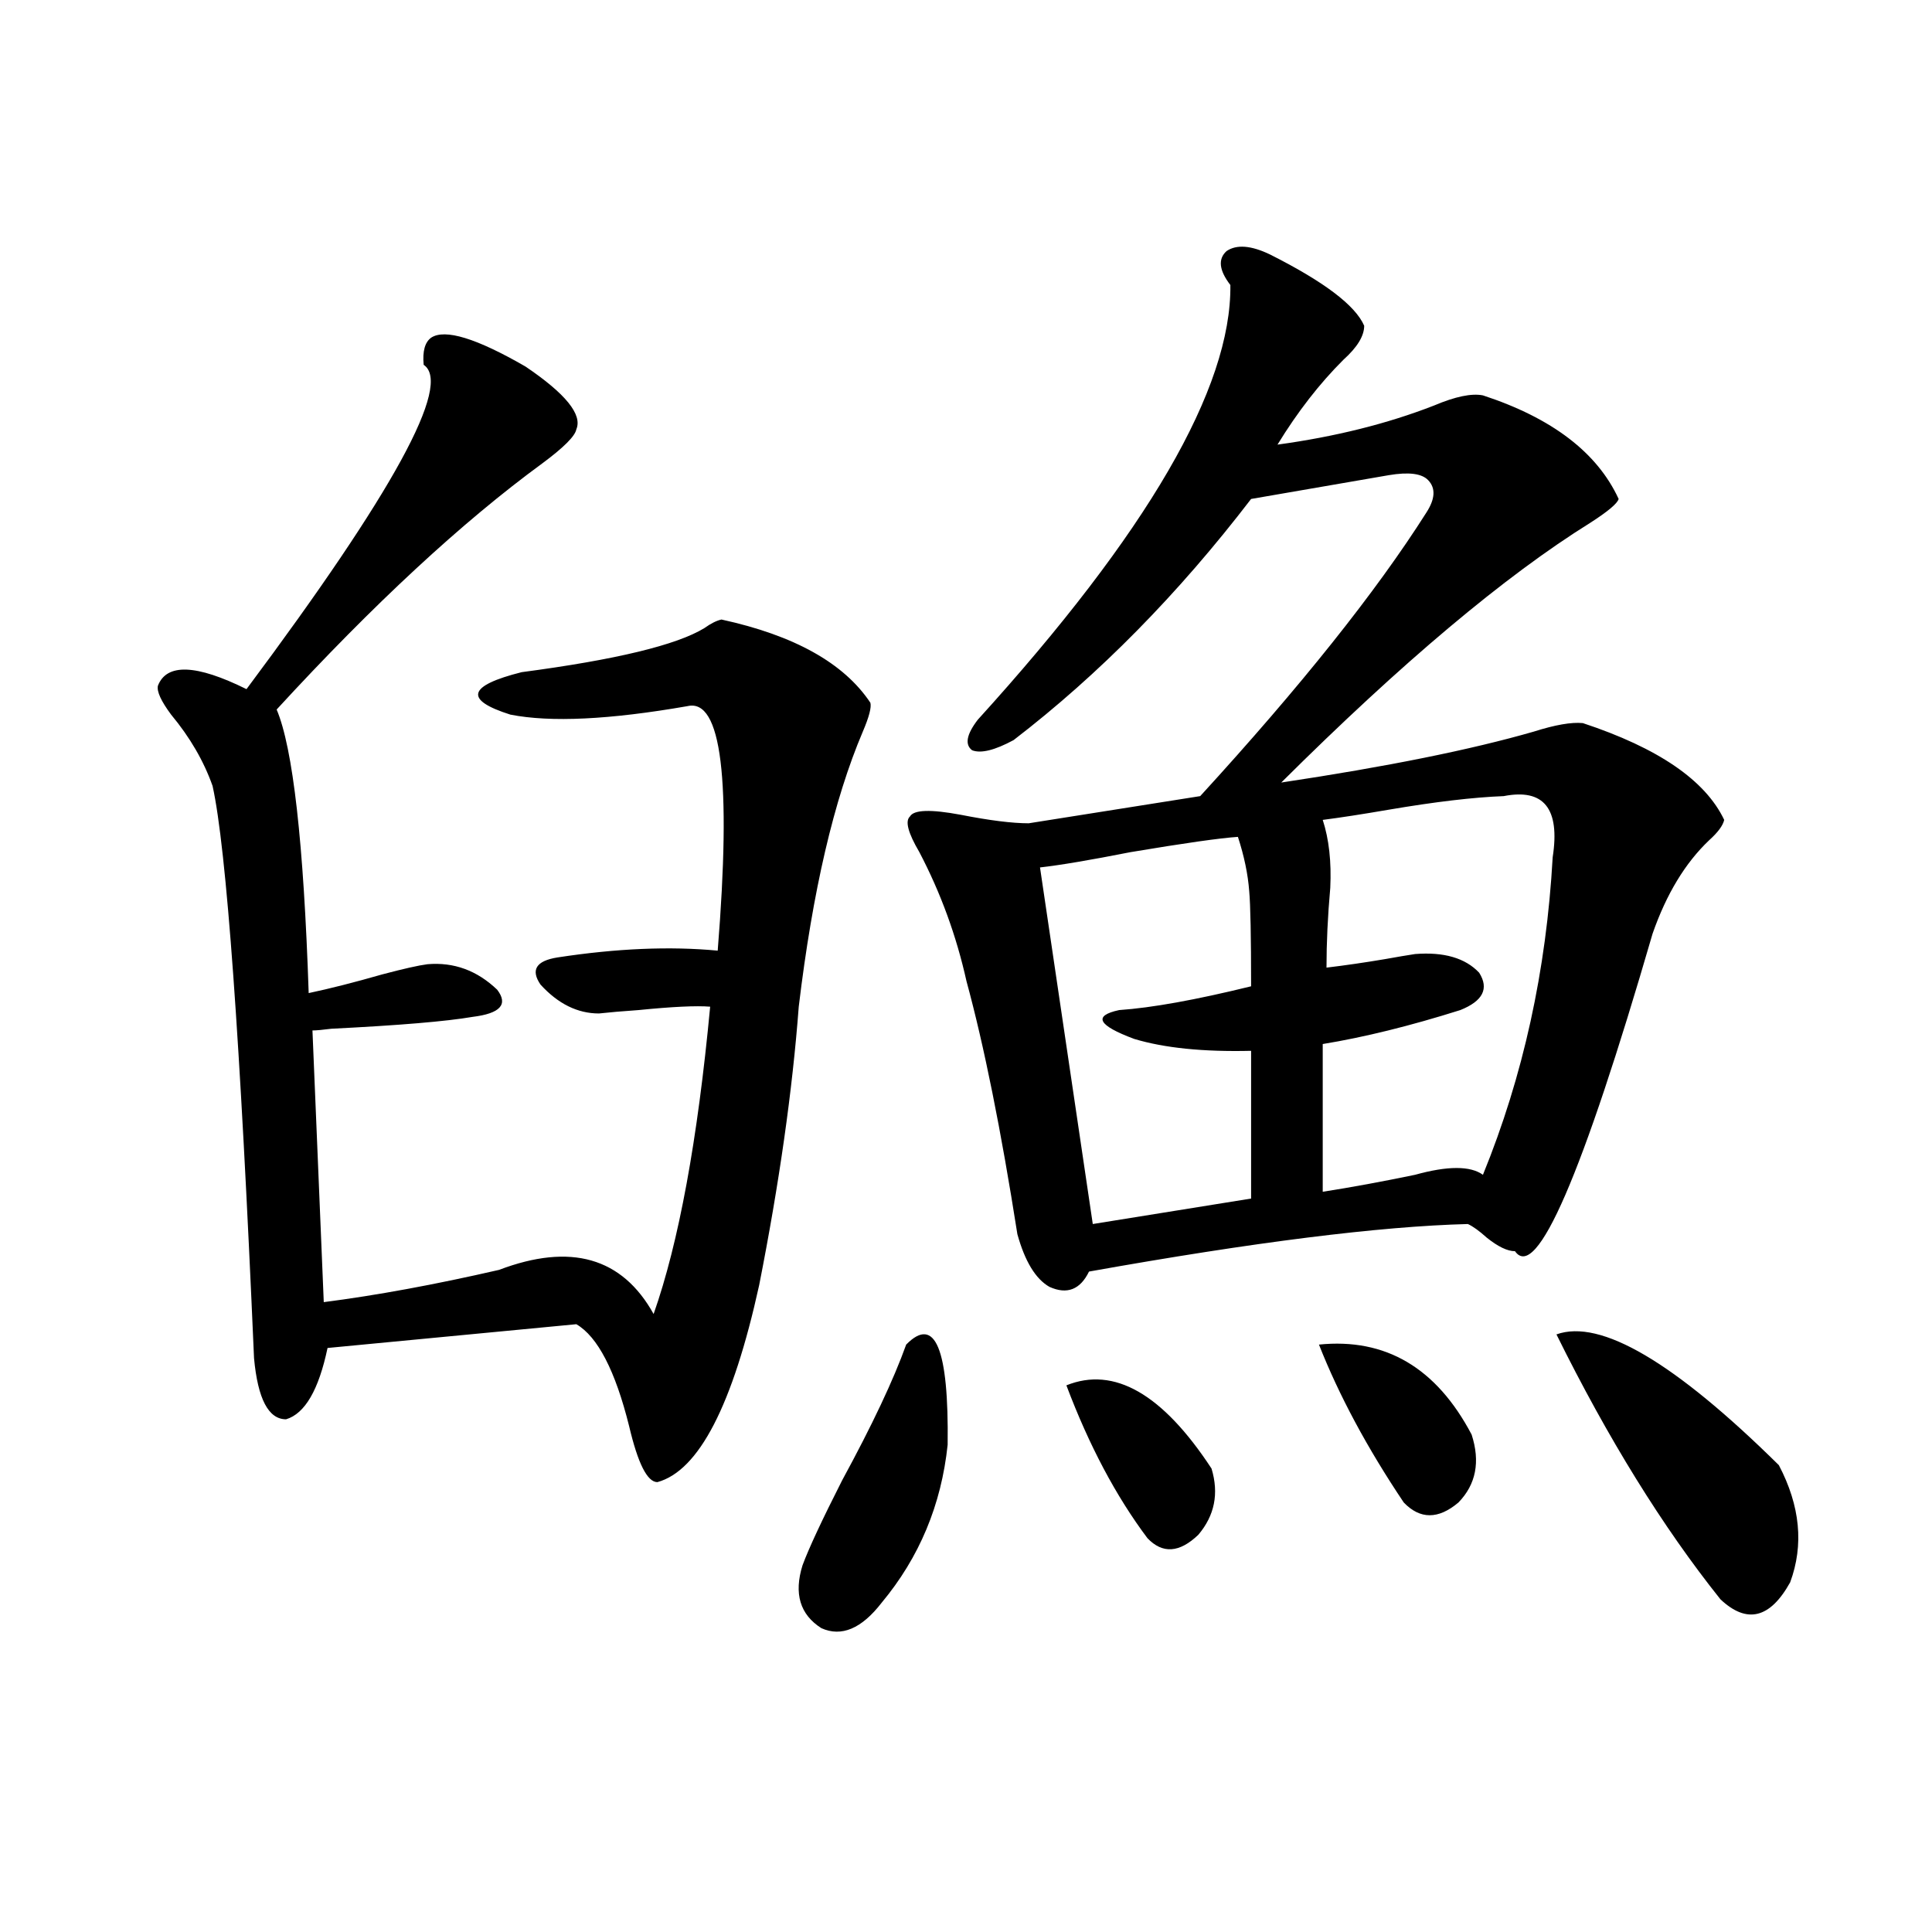 <?xml version="1.0" encoding="utf-8"?>
<!-- Generator: Adobe Illustrator 16.0.0, SVG Export Plug-In . SVG Version: 6.00 Build 0)  -->
<!DOCTYPE svg PUBLIC "-//W3C//DTD SVG 1.1//EN" "http://www.w3.org/Graphics/SVG/1.1/DTD/svg11.dtd">
<svg version="1.1" id="图层_1" xmlns="http://www.w3.org/2000/svg" xmlns:xlink="http://www.w3.org/1999/xlink" x="0px" y="0px"
	 width="1000px" height="1000px" viewBox="0 0 1000 1000" enable-background="new 0 0 1000 1000" xml:space="preserve">
<path d="M223.189,174.766c7.149-4.683,23.414,0.302,48.779,14.941c20.808,14.063,29.588,24.911,26.341,32.52
	c-0.655,3.516-6.509,9.38-17.561,17.578c-41.63,30.474-87.482,72.949-137.558,127.441c8.445,19.927,13.979,68.856,16.585,146.777
	c11.052-2.335,23.734-5.562,38.048-9.668c11.052-2.925,18.856-4.683,23.414-5.273c13.658-1.167,25.686,3.228,36.097,13.184
	c5.854,7.622,1.616,12.305-12.683,14.063c-13.658,2.349-38.048,4.395-73.169,6.152c-4.558,0.591-7.805,0.879-9.756,0.879
	l5.854,140.625c27.316-3.516,57.56-9.077,90.729-16.699c37.072-14.063,63.733-6.44,79.998,22.852
	c13.003-36.914,22.759-89.937,29.268-159.082c-7.164-0.577-19.512,0-37.072,1.758c-8.46,0.591-15.289,1.181-20.487,1.758
	c-11.066,0-21.143-4.972-30.243-14.941c-5.213-7.608-2.286-12.305,8.78-14.063c30.563-4.683,58.2-5.851,82.925-3.516
	c7.149-88.468,1.951-130.655-15.609-126.563c-40.334,7.031-70.897,8.501-91.705,4.395c-24.069-7.608-22.118-14.941,5.854-21.973
	c48.779-6.44,80.318-14.063,94.632-22.852c3.247-2.335,6.174-3.804,8.78-4.395c37.713,8.212,63.413,22.563,77.071,43.066
	c0.641,2.349-0.655,7.333-3.902,14.941c-14.969,35.156-26.021,82.617-33.17,142.383c-3.262,43.368-10.091,91.406-20.487,144.141
	c-13.658,62.114-31.219,96.103-52.682,101.953c-5.213,0-10.091-9.668-14.634-29.004c-7.164-28.702-16.265-46.28-27.316-52.734
	l-128.777,12.305c-4.558,21.685-11.707,33.989-21.463,36.914c-9.115,0-14.634-10.547-16.585-31.641
	c-7.164-165.234-14.313-263.96-21.463-296.191c-4.558-12.882-11.707-25.187-21.463-36.914c-5.213-7.031-7.484-12.003-6.829-14.941
	c4.543-11.714,19.832-11.124,45.853,1.758c76.096-101.953,106.659-157.901,91.705-167.871
	C218.632,181.797,219.928,177.114,223.189,174.766z M469.037,695.957c14.954-15.229,22.104,2.06,21.463,51.855
	c-3.262,31.063-14.634,58.31-34.146,81.738c-10.411,13.472-20.822,17.866-31.219,13.184c-11.066-7.031-14.313-17.88-9.756-32.52
	c3.247-8.789,10.076-23.429,20.487-43.945C451.477,737.567,462.528,714.126,469.037,695.957z M657.325,131.699
	c27.957,14.063,44.222,26.367,48.779,36.914c0,5.273-3.582,11.138-10.731,17.578c-12.362,12.305-23.749,26.958-34.146,43.945
	c29.908-4.093,56.904-10.835,80.974-20.215c11.052-4.683,19.512-6.44,25.365-5.273c35.762,11.728,59.176,29.595,70.242,53.613
	c-0.655,2.349-5.533,6.454-14.634,12.305c-44.236,27.548-97.559,72.372-159.996,134.473c54.633-8.198,98.199-16.987,130.729-26.367
	c11.052-3.516,19.512-4.972,25.365-4.395c39.023,12.896,63.413,29.595,73.169,50.098c-0.655,2.938-3.262,6.454-7.805,10.547
	c-12.362,11.728-22.118,27.837-29.268,48.34c-36.432,125.396-60.166,180.176-71.218,164.355c-3.902,0-8.78-2.335-14.634-7.031
	c-3.902-3.516-7.164-5.851-9.756-7.031c-45.532,1.181-110.896,9.38-196.093,24.609c-4.558,9.38-11.387,12.017-20.487,7.91
	c-7.164-4.093-12.683-13.184-16.585-27.246c-8.46-53.901-17.24-97.559-26.341-130.957c-5.213-23.429-13.338-45.703-24.39-66.797
	c-5.854-9.956-7.484-16.108-4.878-18.457c1.951-3.516,10.731-3.804,26.341-0.879c14.954,2.938,26.661,4.395,35.121,4.395
	l88.778-14.063c52.026-56.827,91.05-105.757,117.07-146.777c4.543-7.031,4.878-12.593,0.976-16.699
	c-3.262-3.516-10.091-4.395-20.487-2.637l-71.218,12.305c-37.728,49.219-78.702,90.829-122.924,124.805
	c-9.756,5.273-16.92,7.031-21.463,5.273c-3.902-2.925-2.927-8.198,2.927-15.82c87.803-96.68,131.369-171.675,130.729-225
	c-5.854-7.608-6.509-13.472-1.951-17.578C640.085,126.426,647.569,127.017,657.325,131.699z M640.74,433.164
	c-9.115,0.591-27.651,3.228-55.608,7.91c-20.822,4.106-36.432,6.743-46.828,7.91l27.316,184.57l81.949-13.184v-76.465
	c-24.725,0.591-44.877-1.456-60.486-6.152c-18.871-7.031-21.463-12.003-7.805-14.941c16.905-1.167,39.664-5.273,68.291-12.305
	c0-25.776-0.335-42.188-0.976-49.219C645.938,452.5,643.987,443.134,640.74,433.164z M551.962,717.051
	c24.71-9.956,49.755,4.395,75.12,43.066c3.902,12.896,1.616,24.321-6.829,34.277c-9.756,9.38-18.536,9.97-26.341,1.758
	C577.647,774.481,563.669,748.114,551.962,717.051z M682.69,695.957c34.466-3.516,60.807,12.017,79.022,46.582
	c4.543,14.063,2.271,25.79-6.829,35.156c-10.411,8.789-19.847,8.789-28.292,0C707.721,749.57,693.087,722.324,682.69,695.957z
	 M778.298,412.07c-15.609,0.591-35.456,2.938-59.511,7.031c-13.658,2.349-25.045,4.106-34.146,5.273
	c3.247,9.97,4.543,21.685,3.902,35.156c-1.311,14.653-1.951,28.427-1.951,41.309c9.756-1.167,19.832-2.637,30.243-4.395
	c6.494-1.167,11.707-2.046,15.609-2.637c14.954-1.167,26.006,2.06,33.17,9.668c5.198,8.212,1.951,14.653-9.756,19.336
	c-26.021,8.212-49.755,14.063-71.218,17.578v76.465c14.954-2.335,30.884-5.273,47.804-8.789c16.905-4.683,28.612-4.683,35.121,0
	c20.808-50.977,32.835-105.757,36.097-164.355C807.565,418.524,799.105,407.978,778.298,412.07z M805.614,690.684
	c22.759-8.198,61.127,14.364,115.119,67.676c11.052,21.094,13.003,41.309,5.854,60.645c-10.411,18.745-22.438,21.671-36.097,8.789
	C860.567,790.302,832.275,744.599,805.614,690.684z"/>
</svg>
